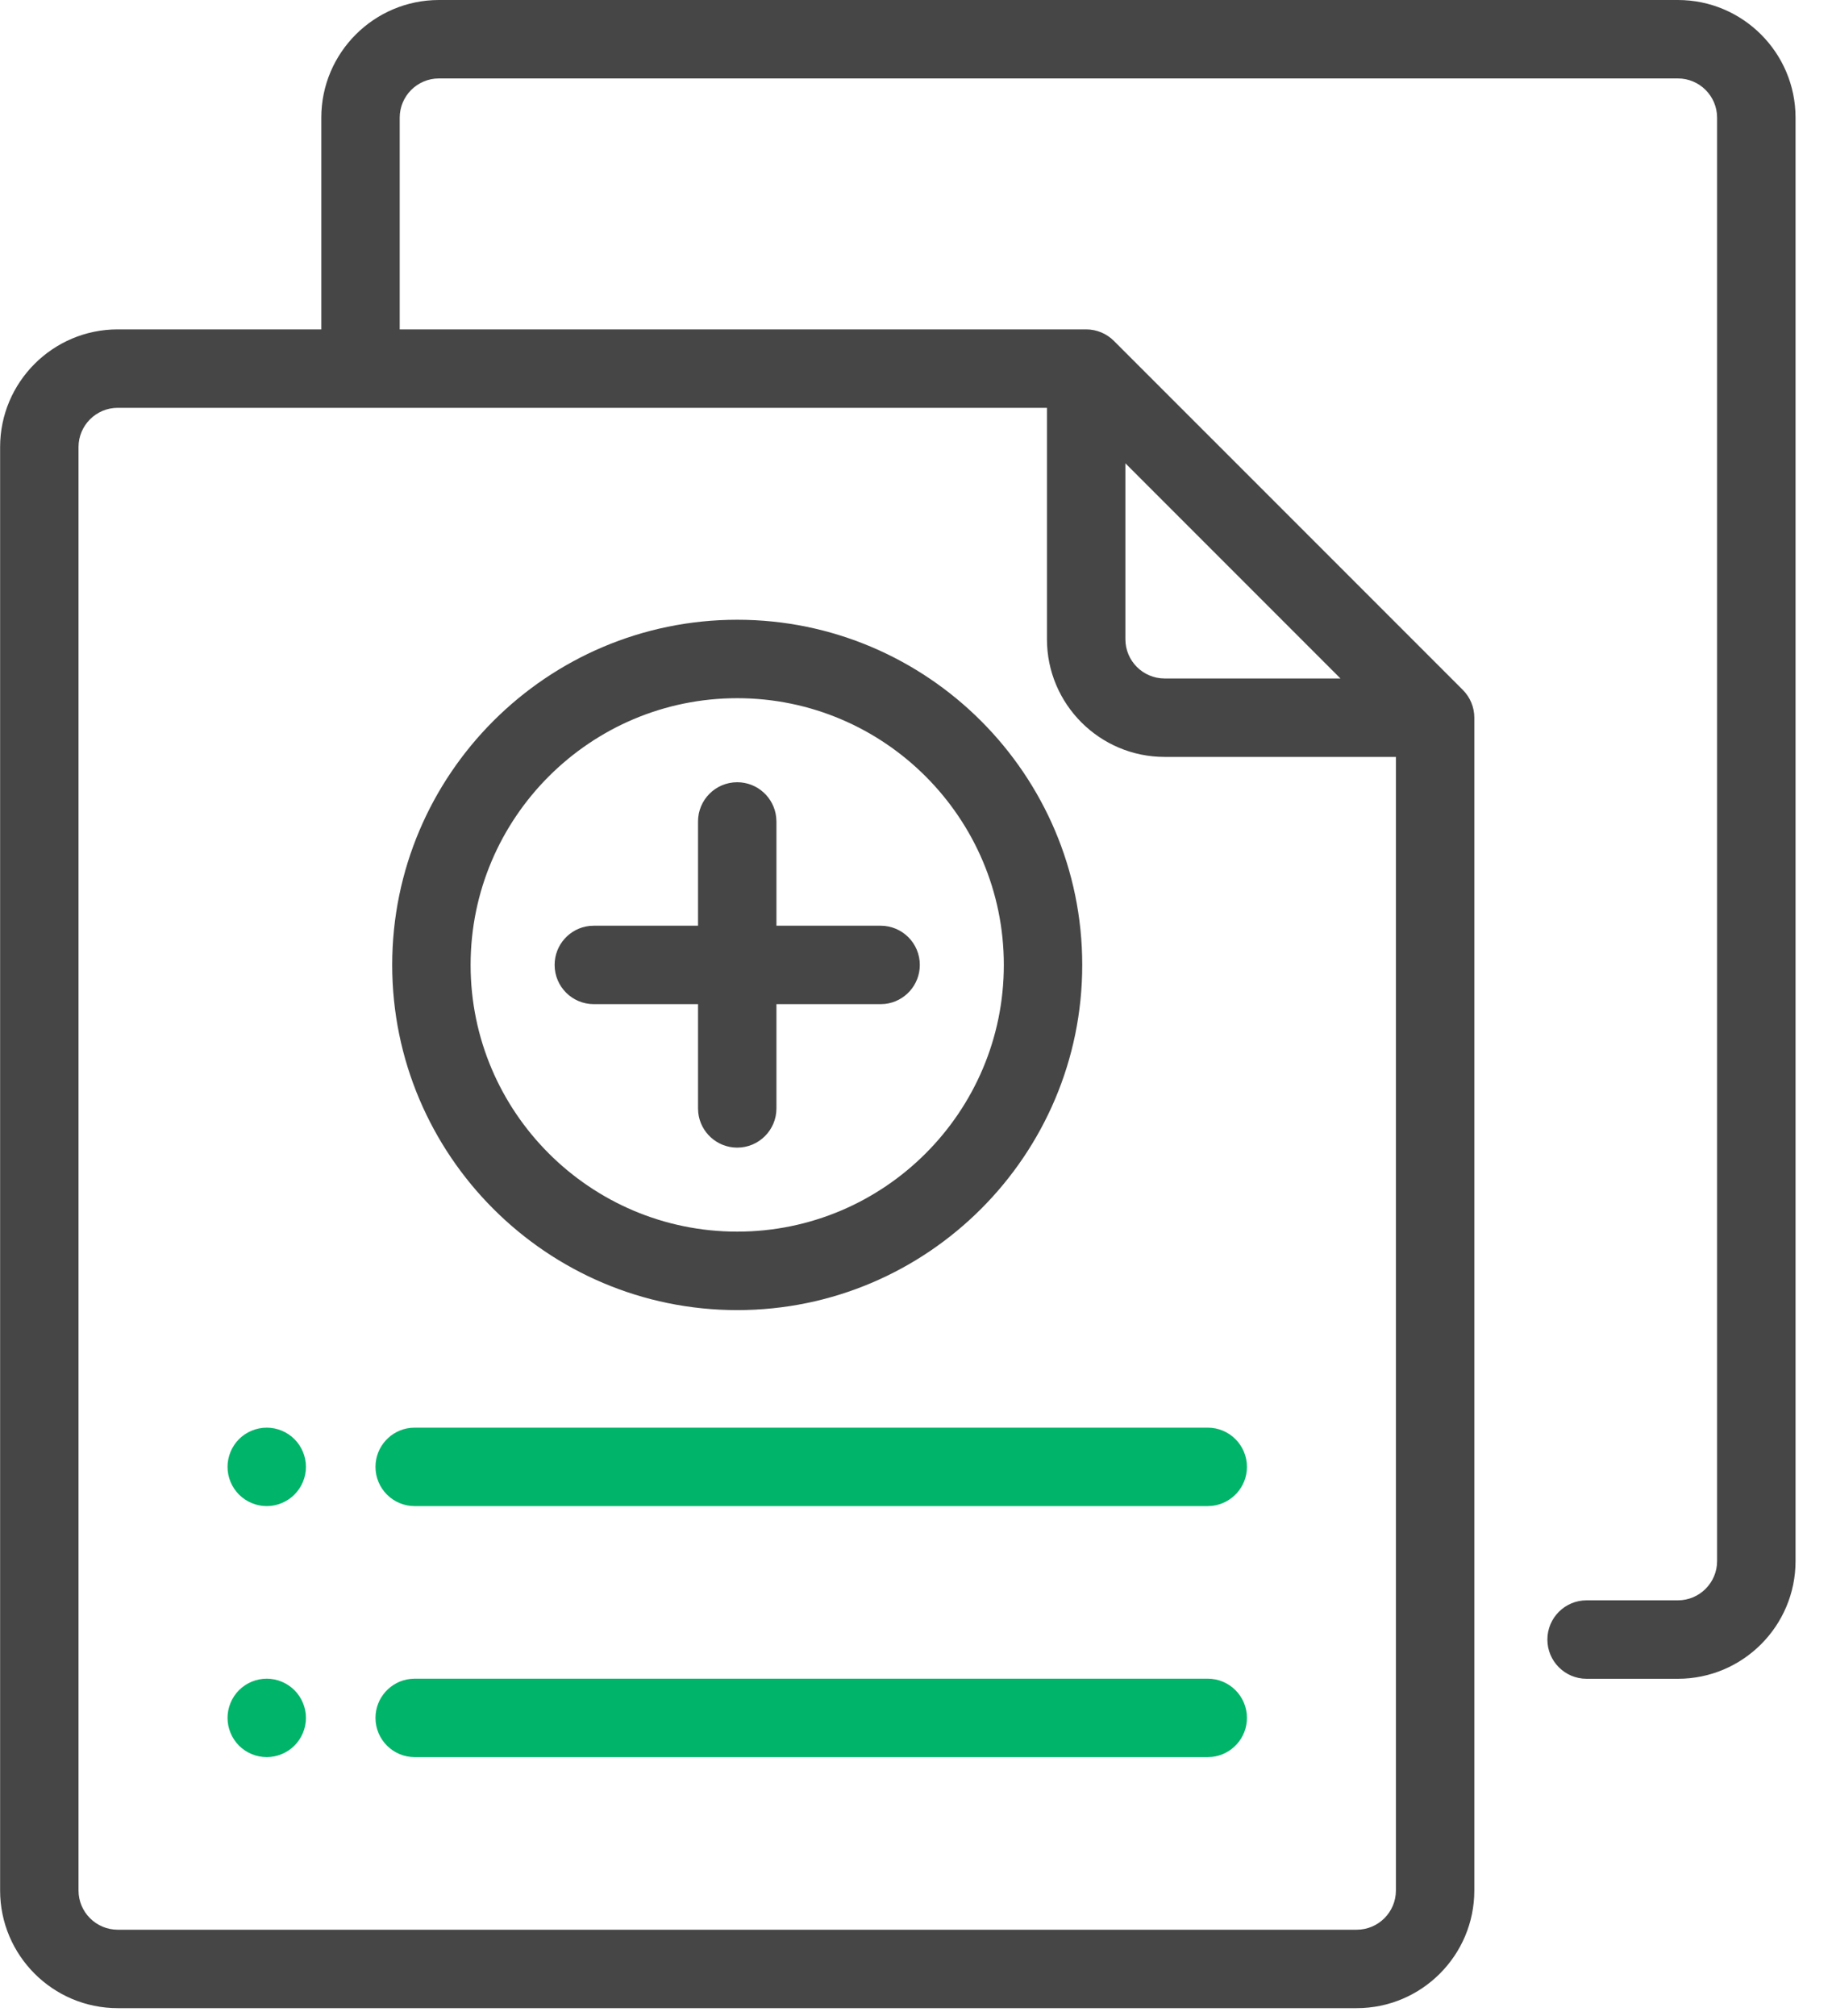 <?xml version="1.0" encoding="UTF-8"?>
<svg width="50px" height="55px" viewBox="0 0 50 55" version="1.1" xmlns="http://www.w3.org/2000/svg" xmlns:xlink="http://www.w3.org/1999/xlink">
    <!-- Generator: Sketch 58 (84663) - https://sketch.com -->
    <title>icon /72 / ic_Visit Notes</title>
    <desc>Created with Sketch.</desc>
    <g id="Page-1" stroke="none" stroke-width="1" fill="none" fill-rule="evenodd">
        <g id="Group-2" transform="translate(-210, -1182)">
            <g id="icon-/72-/-ic_data_feed-copy" transform="translate(199, 1173)">
                <g id="Group" transform="translate(11.003, 9)">
                    <path d="M11.315,45.797 L32.959,45.797 C33.55,45.797 34.029,46.276 34.029,46.867 C34.029,47.419 33.611,47.873 33.075,47.931 L32.959,47.937 L11.315,47.937 C10.724,47.937 10.245,47.458 10.245,46.867 C10.245,46.316 10.662,45.862 11.198,45.804 L11.315,45.797 L32.959,45.797 Z M7.277,45.797 C7.558,45.797 7.834,45.912 8.033,46.111 C8.232,46.31 8.347,46.586 8.347,46.867 C8.347,47.149 8.232,47.425 8.033,47.624 C7.834,47.823 7.558,47.937 7.277,47.937 C6.995,47.937 6.719,47.823 6.52,47.624 C6.321,47.425 6.207,47.149 6.207,46.867 C6.207,46.586 6.321,46.31 6.52,46.111 C6.719,45.912 6.995,45.797 7.277,45.797 Z M32.959,38.949 C33.55,38.949 34.029,39.428 34.029,40.019 C34.029,40.57 33.611,41.024 33.075,41.082 L32.959,41.089 L11.315,41.089 C10.724,41.089 10.245,40.61 10.245,40.019 C10.245,39.467 10.662,39.013 11.198,38.955 L11.315,38.949 L32.959,38.949 Z M7.277,38.949 C7.558,38.949 7.834,39.063 8.033,39.262 C8.232,39.461 8.347,39.737 8.347,40.019 C8.347,40.3 8.232,40.576 8.033,40.775 C7.834,40.974 7.558,41.089 7.277,41.089 C6.995,41.089 6.719,40.974 6.52,40.775 C6.321,40.576 6.207,40.3 6.207,40.019 C6.207,39.737 6.321,39.461 6.52,39.262 C6.719,39.063 6.995,38.949 7.277,38.949 Z" id="Combined-Shape" fill="#00B46A" fill-rule="nonzero"></path>
                    <path d="M45.791,-1.91846539e-13 C47.562,-1.91846539e-13 49.002,1.44 49.002,3.21 L49.002,3.21 L49.002,42.589 C49.002,44.36 47.562,45.8 45.791,45.8 L45.791,45.8 L43.299,45.8 C42.708,45.8 42.229,45.321 42.229,44.73 C42.229,44.139 42.708,43.66 43.299,43.66 L43.299,43.66 L45.791,43.66 C46.381,43.66 46.861,43.18 46.861,42.59 L46.861,42.59 L46.861,3.21 C46.861,2.62 46.381,2.14 45.791,2.14 L45.791,2.14 L11.976,2.14 C11.386,2.14 10.906,2.62 10.906,3.21 L10.906,3.21 L10.906,8.986 L29.641,8.986 C29.925,8.986 30.197,9.099 30.398,9.3 L30.398,9.3 L39.922,18.823 C40.123,19.024 40.235,19.296 40.235,19.58 L40.235,19.58 L40.235,51.576 C40.235,53.346 38.795,54.786 37.025,54.786 L37.025,54.786 L3.21,54.786 C1.44,54.786 4.26325641e-14,53.346 4.26325641e-14,51.576 L4.26325641e-14,51.576 L4.26325641e-14,12.196 C4.26325641e-14,10.426 1.44,8.986 3.21,8.986 L3.21,8.986 L8.766,8.986 L8.766,3.21 C8.766,1.44 10.206,-1.91846539e-13 11.977,-1.91846539e-13 L11.977,-1.91846539e-13 Z M28.571,11.126 L3.21,11.126 C2.62,11.126 2.14,11.606 2.14,12.196 L2.14,12.196 L2.14,51.576 C2.14,52.166 2.62,52.646 3.21,52.646 L3.21,52.646 L37.025,52.646 C37.615,52.646 38.095,52.166 38.095,51.576 L38.095,51.576 L38.095,20.65 L31.782,20.65 C30.011,20.65 28.571,19.21 28.571,17.44 L28.571,17.44 L28.571,11.126 Z M20.118,16.908 C25.31,16.908 29.534,21.133 29.534,26.325 C29.534,31.517 25.31,35.742 20.118,35.742 C14.925,35.742 10.701,31.517 10.701,26.325 C10.701,21.133 14.925,16.908 20.118,16.908 Z M20.118,19.048 C16.105,19.048 12.841,22.313 12.841,26.325 C12.841,30.337 16.105,33.601 20.118,33.601 C24.13,33.601 27.394,30.337 27.394,26.325 C27.394,22.313 24.13,19.048 20.118,19.048 Z M20.118,21.341 C20.669,21.341 21.123,21.758 21.181,22.295 L21.188,22.411 L21.188,25.255 L24.031,25.255 C24.622,25.255 25.102,25.734 25.101,26.325 C25.101,26.877 24.684,27.331 24.148,27.389 L24.031,27.395 L21.188,27.395 L21.188,30.239 C21.188,30.83 20.709,31.309 20.118,31.309 C19.566,31.309 19.112,30.891 19.054,30.355 L19.048,30.239 L19.048,27.395 L16.204,27.395 C15.613,27.395 15.134,26.916 15.134,26.325 C15.134,25.773 15.551,25.319 16.087,25.261 L16.204,25.255 L19.048,25.255 L19.048,22.411 C19.048,21.82 19.527,21.341 20.118,21.341 Z M30.712,12.64 L30.712,17.44 C30.712,18.03 31.192,18.51 31.782,18.51 L31.782,18.51 L36.582,18.51 L30.712,12.64 Z" id="Combined-Shape" fill="#464646" fill-rule="nonzero"></path>
                </g>
            </g>
        </g>
    </g>
</svg>